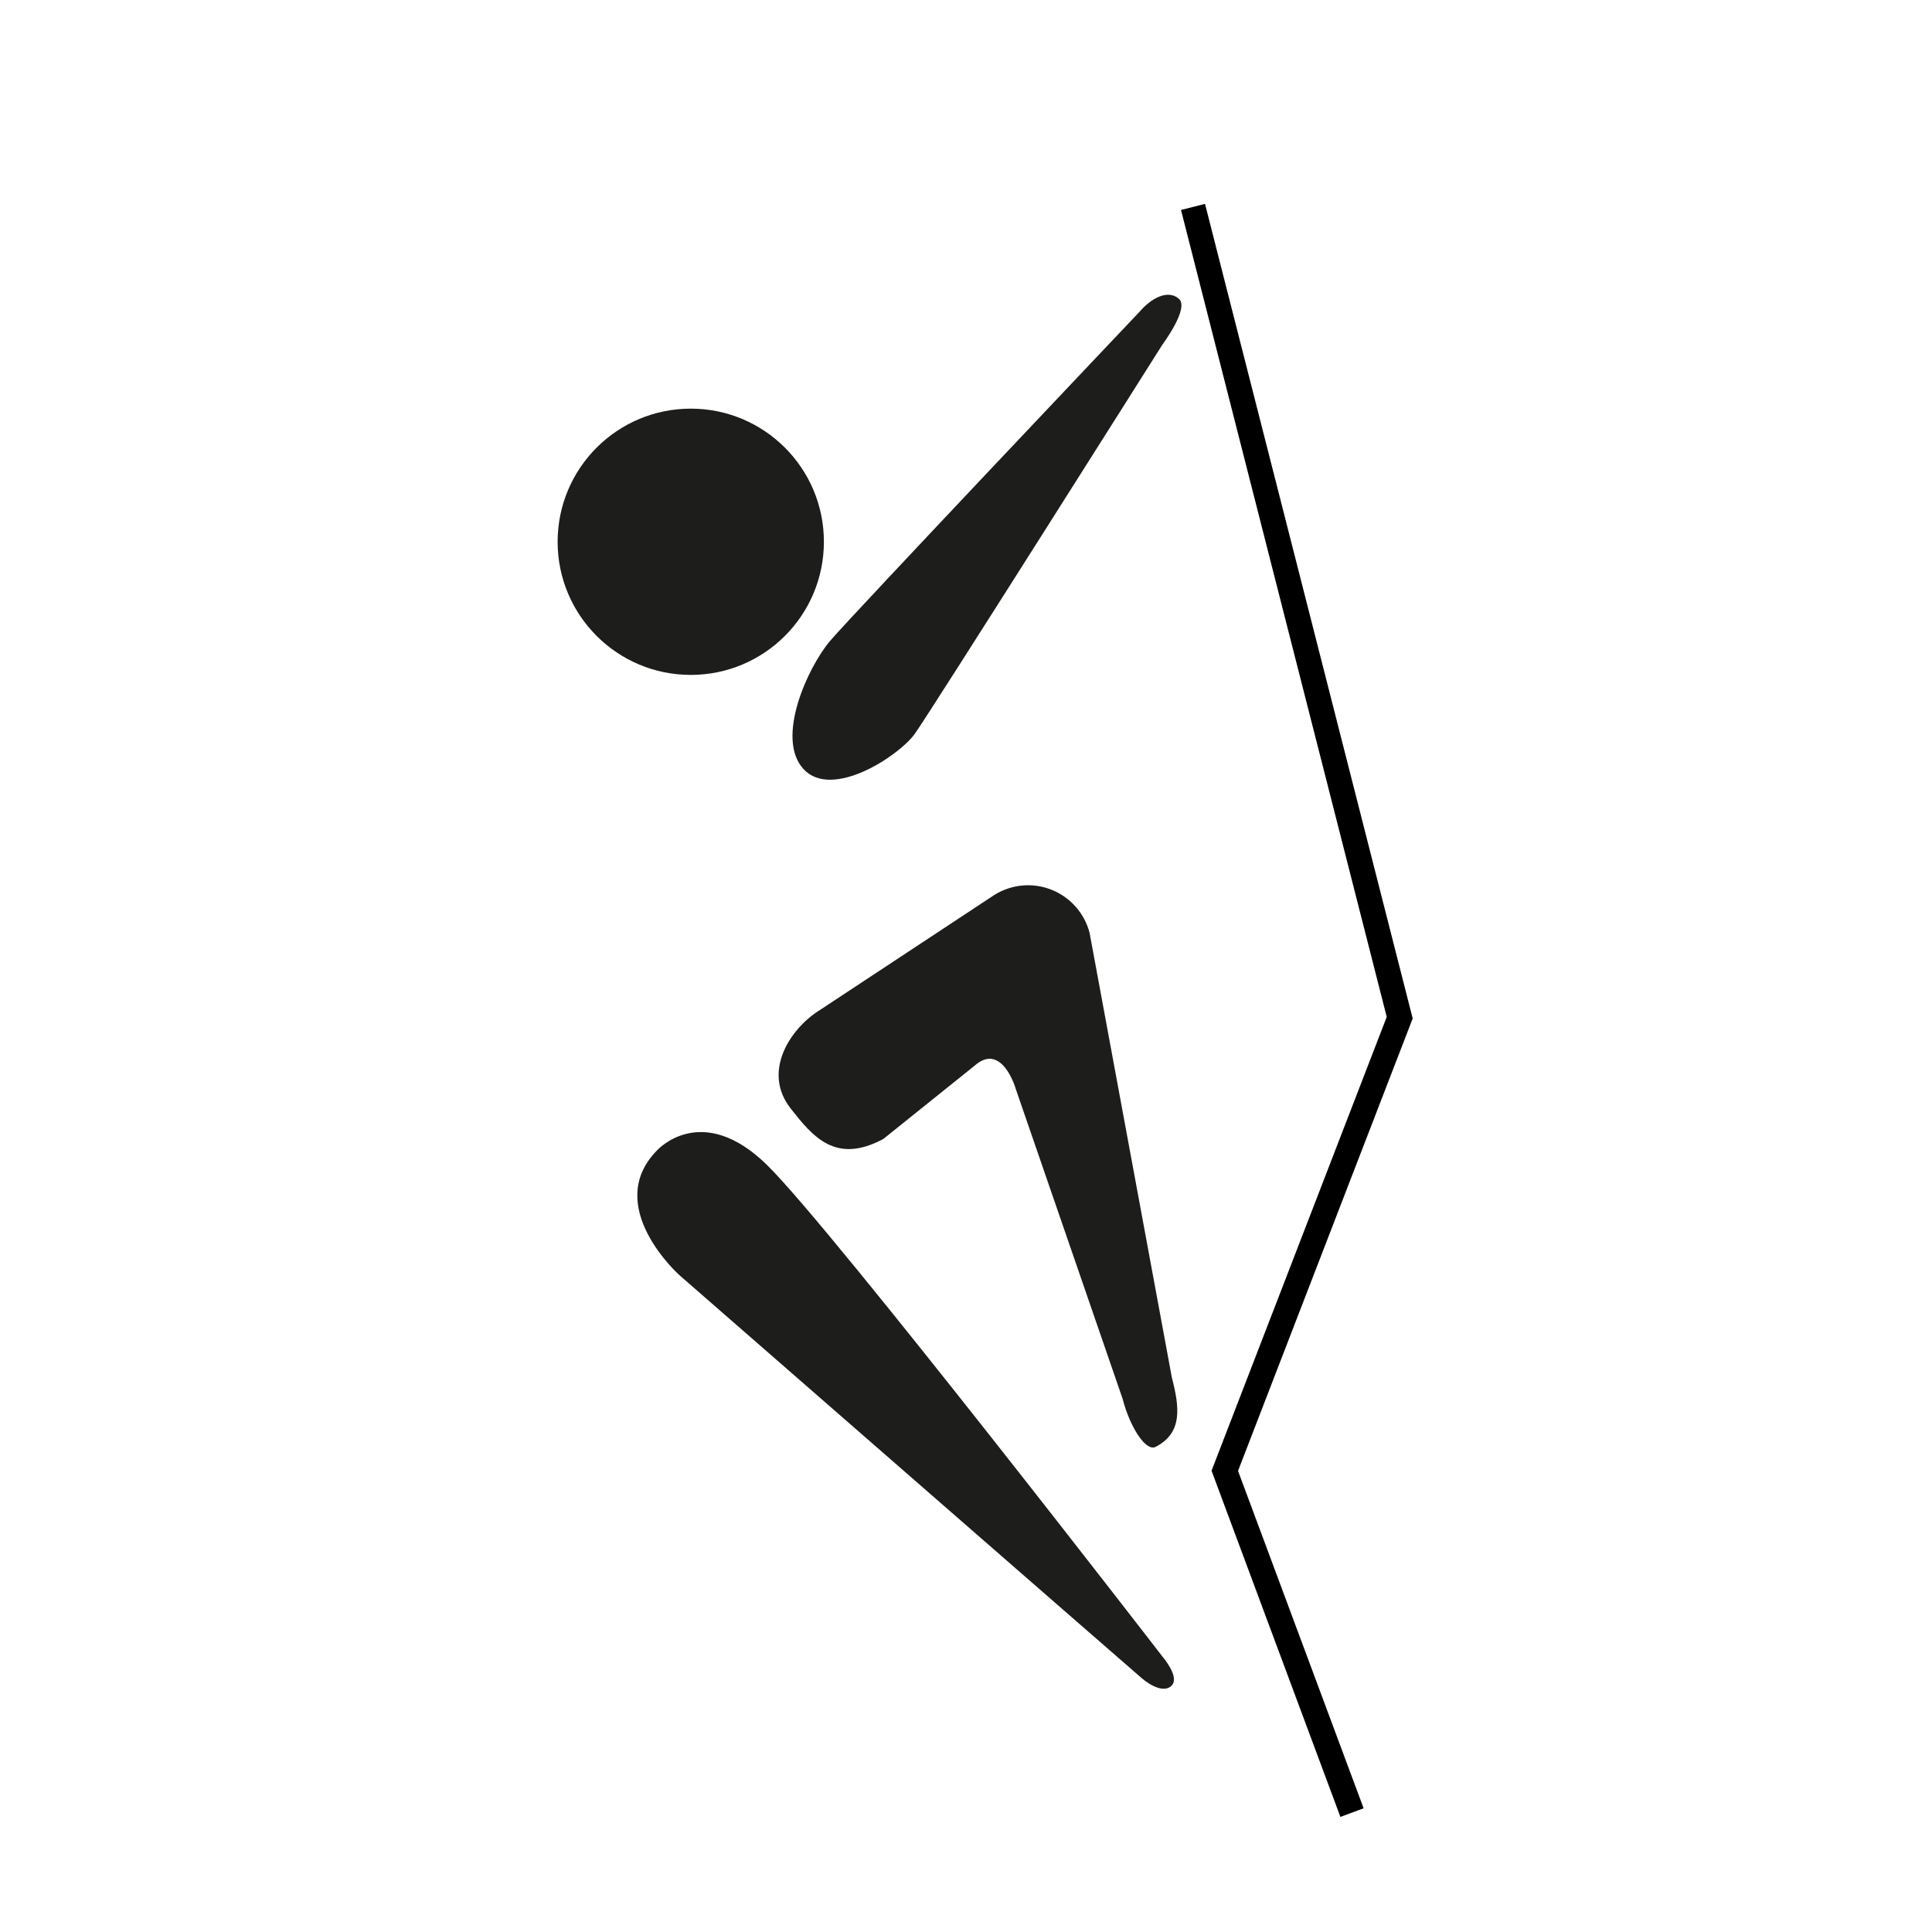 <?xml version="1.0" encoding="utf-8"?>
<!-- Generator: Adobe Illustrator 16.2.0, SVG Export Plug-In . SVG Version: 6.00 Build 0)  -->
<!DOCTYPE svg PUBLIC "-//W3C//DTD SVG 1.1//EN" "http://www.w3.org/Graphics/SVG/1.1/DTD/svg11.dtd">
<svg version="1.1" id="Layer_1" xmlns="http://www.w3.org/2000/svg" xmlns:xlink="http://www.w3.org/1999/xlink" x="0px" y="0px"
	 width="78px" height="78px" viewBox="0 0 78 78" enable-background="new 0 0 78 78" xml:space="preserve">
<g>
	<path fill="#1D1D1B" d="M46.023,12.569c0,0-11.61,12.247-12.513,13.309c-0.9,1.063-2.219,3.942-1.063,5.179
		c1.155,1.238,3.856-0.549,4.486-1.431C37.563,28.745,46.938,13.9,46.938,13.9s1.094-1.463,0.656-1.838
		C47.119,11.654,46.438,12.087,46.023,12.569z"/>
	<path fill="#1D1D1B" d="M26.532,46.438c0,0,1.791-1.996,4.437,0.598c2.648,2.593,15.971,19.855,15.971,19.855
		s0.692,0.802,0.372,1.151c-0.28,0.306-0.817,0.051-1.217-0.29c-0.4-0.339-18.668-16.273-18.668-16.273S24.303,48.693,26.532,46.438
		z"/>
	<circle fill="#1D1D1B" cx="27.888" cy="21.873" r="5.375"/>
	<g>
		<path fill="#1D1D1B" d="M45.323,56.474l-4.313-12.507c-0.035-0.137-0.593-1.881-1.657-0.947l-3.692,2.964
			c-1.939,1.039-2.855-0.111-3.735-1.225c-1.17-1.482-0.034-3.23,1.171-3.979l7.054-4.653c0.693-0.43,1.552-0.508,2.31-0.202
			c0.756,0.303,1.325,0.949,1.529,1.739l3.322,17.956c0.311,1.199,0.441,2.237-0.664,2.796
			C46.266,58.61,45.622,57.631,45.323,56.474z"/>
	</g>
	<polyline fill="none" stroke="#000000" stroke-miterlimit="10" points="54.584,73.179 49.448,59.38 56.51,41.087 48.165,8.354 	"/>
</g>
</svg>
